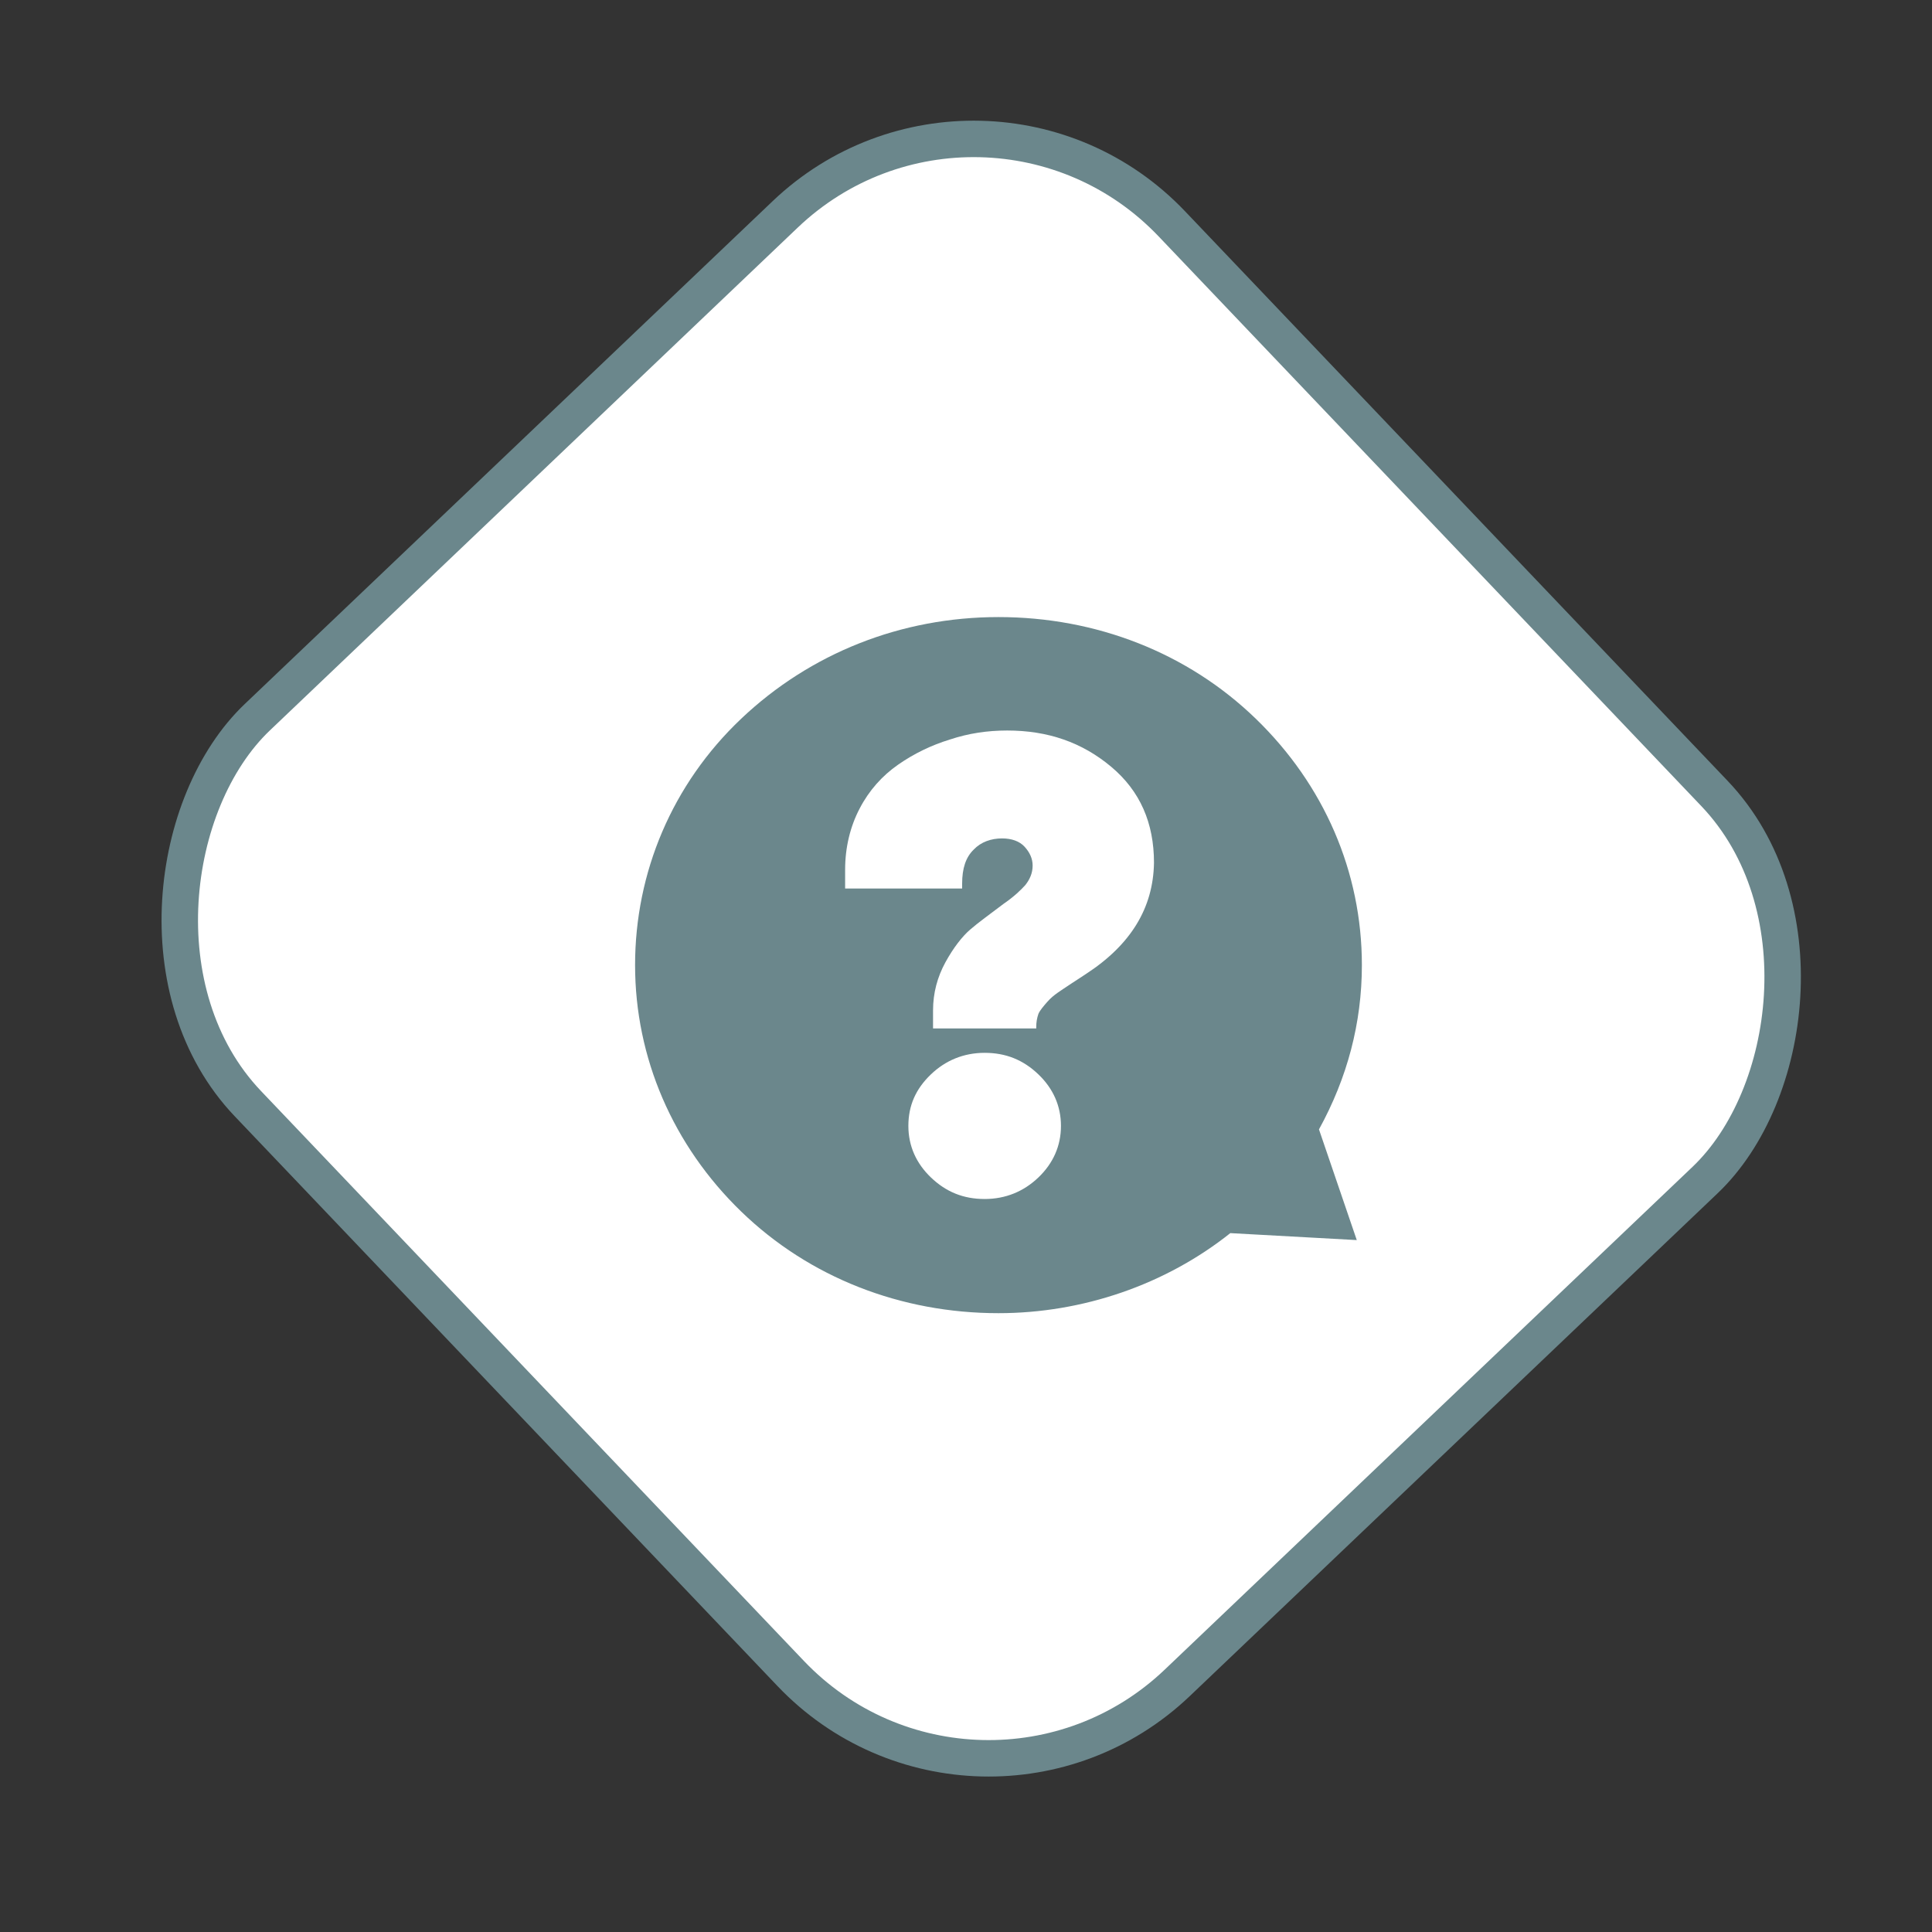 <svg width="53" height="53" viewBox="0 0 53 53" fill="none" xmlns="http://www.w3.org/2000/svg">
<rect x="0" y="0" width="53" height="53" fill="#333333" stroke="none"/>
<rect x="26.971" y="0.707" width="36.587" height="35" rx="7.5" transform="rotate(46.391 26.971 0.707)" fill="white" stroke="#6B878C"/>
<path d="M37.36 26.476C37.36 23.917 36.323 21.53 34.449 19.716C32.575 17.902 30.062 16.928 27.391 16.928C24.719 16.928 22.227 17.921 20.333 19.716C18.439 21.511 17.422 23.936 17.422 26.476C17.422 29.015 18.459 31.422 20.333 33.236C22.207 35.05 24.719 36.024 27.391 36.024C29.704 36.024 31.976 35.241 33.751 33.828L37.22 34.019L36.183 30.982C36.961 29.569 37.36 28.061 37.36 26.476V26.476ZM28.487 32.3C28.088 32.682 27.59 32.892 27.012 32.892C26.434 32.892 25.955 32.701 25.537 32.3C25.138 31.918 24.919 31.441 24.919 30.887C24.919 30.333 25.118 29.875 25.537 29.474C25.935 29.092 26.434 28.882 27.012 28.882C27.59 28.882 28.069 29.073 28.487 29.474C28.886 29.856 29.105 30.333 29.105 30.887C29.105 31.441 28.886 31.918 28.487 32.3ZM29.783 26.724C29.723 26.762 29.584 26.857 29.404 26.972C29.205 27.105 29.085 27.182 29.006 27.239C28.926 27.297 28.826 27.373 28.726 27.488C28.627 27.602 28.527 27.717 28.487 27.812C28.447 27.927 28.427 28.041 28.427 28.175V28.213H25.596V27.717C25.596 27.239 25.716 26.8 25.935 26.399C26.155 25.998 26.394 25.692 26.613 25.502C26.833 25.311 27.152 25.081 27.53 24.795C27.81 24.604 28.009 24.413 28.128 24.279C28.248 24.127 28.328 23.955 28.328 23.745C28.328 23.554 28.248 23.382 28.108 23.229C27.969 23.076 27.75 23 27.49 23C27.191 23 26.912 23.096 26.713 23.305C26.494 23.516 26.394 23.821 26.394 24.241V24.375H23.184V23.859C23.184 23.248 23.323 22.675 23.583 22.179C23.842 21.682 24.201 21.281 24.639 20.976C25.078 20.67 25.556 20.441 26.055 20.288C26.573 20.116 27.092 20.04 27.63 20.04C28.747 20.04 29.684 20.365 30.481 21.033C31.279 21.701 31.657 22.58 31.657 23.668C31.637 24.91 31.019 25.922 29.783 26.724L29.783 26.724Z" fill="#6B878C"/>
</svg>

